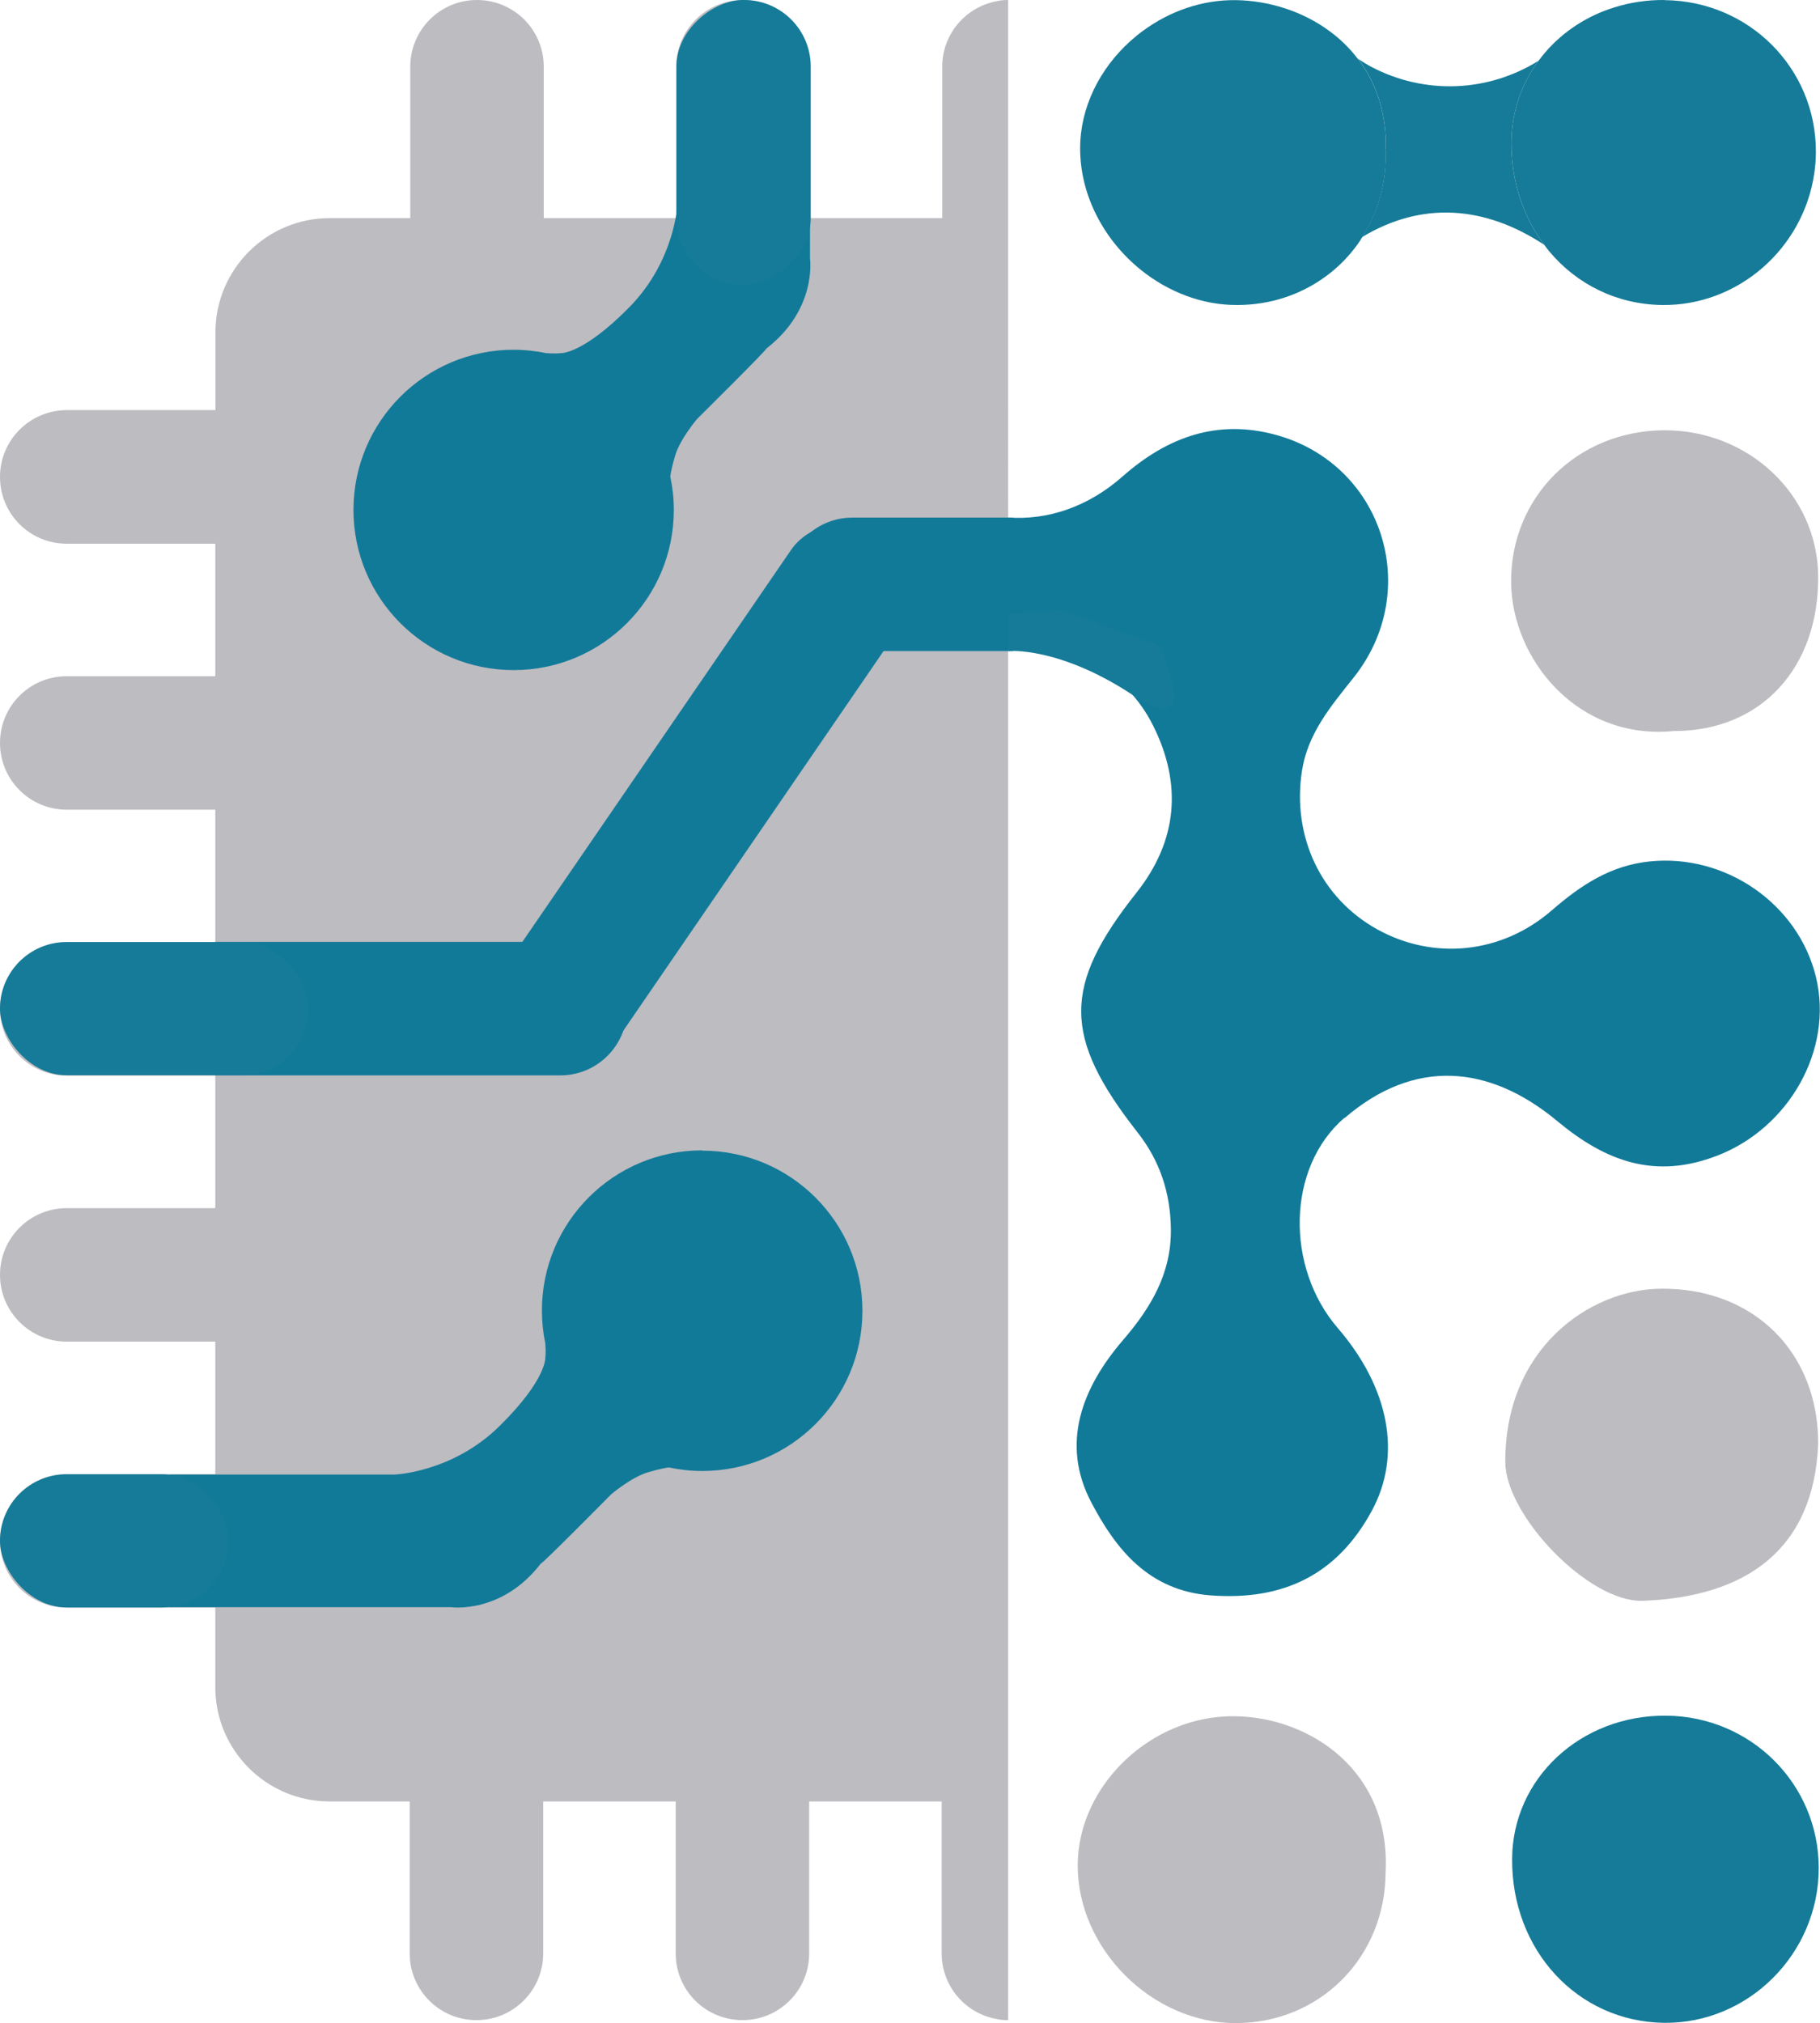 <svg xmlns="http://www.w3.org/2000/svg" id="_&#x421;&#x43B;&#x43E;&#x439;_2" data-name="&#x421;&#x43B;&#x43E;&#x439; 2" viewBox="0 0 128.16 142.47"><defs><style>      .cls-1 {        fill: #157b98;      }      .cls-1, .cls-2, .cls-3 {        stroke-width: 0px;      }      .cls-2 {        fill: #bdbcc0;      }      .cls-3 {        fill: #127a99;      }    </style></defs><g id="_&#x421;&#x43B;&#x43E;&#x439;_1-2" data-name="&#x421;&#x43B;&#x43E;&#x439; 1"><g><path class="cls-3" d="m94.69,78.73c4.89-4.21,10.16-3.78,14.97.22,3.41,2.84,6.88,4.13,11.27,2.43,5.03-1.94,8.2-7.45,6.94-12.6-1.26-5.15-6.38-8.66-11.68-8.12-2.78.28-4.88,1.68-6.92,3.45-3.55,3.08-8.34,3.52-12.28,1.34-3.97-2.2-6.02-6.54-5.31-11.16.41-2.64,2.03-4.55,3.62-6.55,4.92-6.15,2.08-15.06-5.47-17.12-4.08-1.11-7.59.12-10.78,2.93-2.44,2.16-5.31,3.1-8.07,2.89v9.1c4.41-.36,8.29,1.72,10.21,5.54,2.07,4.13,1.74,8.12-1.16,11.78-5.2,6.57-5.21,10.14.07,16.88,1.57,2,2.31,4.23,2.35,6.77.05,3.14-1.39,5.56-3.37,7.86-2.88,3.35-4.42,7.28-2.23,11.44,1.72,3.27,4.02,6.21,8.41,6.54,5.13.38,8.9-1.47,11.33-5.94,2.16-3.96,1.22-8.7-2.39-12.89-3.68-4.27-3.61-11.29.47-14.8Z"></path><path class="cls-2" d="m116.96,90.75c-5.04.05-11.01,4.23-10.96,12.24.03,3.74,5.89,9.88,9.69,9.74,7.32-.27,12.03-3.65,12.34-11.02.04-6.45-4.52-11.02-11.08-10.96Z"></path><path class="cls-1" d="m117.16,142.45c5.95.08,10.91-4.87,10.91-10.9,0-5.91-4.77-10.68-10.74-10.73-6.01-.05-10.81,4.4-10.85,10.07-.05,6.44,4.6,11.47,10.68,11.56Z"></path><path class="cls-2" d="m87.07,142.47c5.91-.03,10.48-4.66,10.5-10.61.38-7.2-5.37-10.93-10.6-11-5.9-.09-11.06,4.88-11.08,10.47-.02,5.92,5.26,11.17,11.18,11.14Z"></path><path class="cls-2" d="m117.98,51.48c6.06-.04,10.12-4.47,10.05-10.95-.07-5.71-4.92-10.27-10.88-10.23-6.12.05-10.8,4.73-10.74,10.73.05,5.34,4.65,11.18,11.57,10.44Z"></path></g><path class="cls-2" d="m70.98,0S70.94,0,70.91,0c-.24,0-.48.03-.7.08-2.2.4-3.86,2.31-3.86,4.62v10.66h-9.33V4.7C57.02,2.1,54.91,0,52.32,0h0C49.72,0,47.62,2.1,47.62,4.7v10.66h-9.33V4.7C38.29,2.1,36.19,0,33.59,0h0C30.99,0,28.89,2.1,28.89,4.7v10.66h-5.67c-4.45,0-8.05,3.61-8.05,8.05v5.47H4.7C2.1,28.89,0,30.99,0,33.59s2.1,4.7,4.7,4.7h10.46v9.33H4.7C2.1,47.62,0,49.72,0,52.32s2.1,4.7,4.7,4.7h10.46v9.33H4.7C2.1,66.35,0,68.45,0,71.05H0C0,73.64,2.1,75.75,4.7,75.75h10.46v9.33H4.7C2.1,85.08,0,87.18,0,89.78H0C0,92.37,2.1,94.48,4.7,94.48h10.46v9.33H4.7C2.1,103.81,0,105.91,0,108.51s2.1,4.7,4.7,4.7h10.46v5.6c0,4.45,3.61,8.05,8.05,8.05h5.64v10.7c0,2.6,2.1,4.7,4.7,4.7s4.7-2.1,4.7-4.7v-10.7h9.33v10.7c0,2.6,2.1,4.7,4.7,4.7s4.7-2.1,4.7-4.7v-10.7h9.33v10.7c0,2.31,1.67,4.23,3.86,4.62.23.05.46.08.7.08.02,0,.04,0,.07,0,.02,0,.03,0,.05,0V0s-.01,0-.02,0Z"></path><path class="cls-3" d="m15.15,66.33h24.31c2.59,0,4.7,2.11,4.7,4.7h0c0,2.59-2.11,4.7-4.7,4.7H15.15v-9.4h0Z"></path><path class="cls-3" d="m55.32,36.45h11.33c2.59,0,4.7,2.11,4.7,4.7h0c0,2.59-2.11,4.7-4.7,4.7h-11.33v-9.4h0Z" transform="translate(126.67 82.3) rotate(-180)"></path><rect class="cls-3" x="26.78" y="51.5" width="45.29" height="9.4" rx="4.7" ry="4.7" transform="translate(123.73 47.2) rotate(124.43)"></rect><path class="cls-3" d="m47.72,14.02v.22s-.13,4.07-3.41,7.4c-3.28,3.33-4.82,3.23-4.82,3.23,0,0-.39.05-1.01,0-.74-.15-1.52-.24-2.31-.24-6.23,0-11.28,5.05-11.28,11.28s5.05,11.28,11.28,11.28,11.28-5.05,11.28-11.28c0-.81-.09-1.59-.25-2.35.02-.19.1-.66.35-1.5.35-1.16,1.54-2.56,1.54-2.56,0,0,5-4.95,4.87-4.95,3.59-2.77,3.08-6.33,3.08-6.33v-4.21h-9.34Z"></path><path class="cls-3" d="m49.44,81.01c-6.23,0-11.28,5.05-11.28,11.28,0,.79.08,1.56.24,2.31.05.62,0,1.01,0,1.01,0,0,.1,1.54-3.23,4.82-3.33,3.28-7.4,3.41-7.4,3.41h-15.84v9.34h19.83s3.57.51,6.33-3.08c0,.14,4.95-4.87,4.95-4.87,0,0,1.4-1.19,2.56-1.54.84-.25,1.31-.33,1.5-.35.76.16,1.54.25,2.35.25,6.23,0,11.28-5.05,11.28-11.28s-5.05-11.28-11.28-11.28Z"></path><g><path class="cls-1" d="m108.34,4.28c-3.58,2.23-8.01,2.39-11.73.45-.35-.18-.68-.39-1-.6.05.06.1.12.15.19,1.17,1.61,1.88,3.68,1.83,6.18,0,.14,0,.29-.01.43,0,2.15-.62,4.12-1.67,5.77,4.24-2.56,8.67-2.2,12.83.54-1.47-1.96-2.33-4.46-2.31-7.24.02-2.14.72-4.11,1.91-5.72Z"></path><path class="cls-1" d="m117.21,0c-1.23-.01-2.4.17-3.5.51-1.96.6-3.65,1.72-4.91,3.19-.16.19-.31.38-.46.58-1.19,1.61-1.89,3.58-1.91,5.72-.02,2.77.84,5.28,2.31,7.24.12.16.24.33.37.48,1.92,2.29,4.72,3.71,7.92,3.76,5.38.07,9.94-3.99,10.72-9.23.08-.52.12-1.05.12-1.59,0-5.87-4.73-10.6-10.66-10.65Z"></path><path class="cls-1" d="m97.59,10.51c.05-2.5-.66-4.57-1.83-6.18-.05-.06-.1-.12-.15-.19-.56-.74-1.22-1.38-1.95-1.92C91.75.79,89.35.05,87.06.01c-2.42-.04-4.71.79-6.56,2.15-.32.23-.62.48-.91.74-2.14,1.93-3.52,4.64-3.53,7.52-.01,3.37,1.71,6.52,4.28,8.59,1.92,1.54,4.31,2.49,6.82,2.47,2.31-.01,4.41-.73,6.12-1.96.91-.65,1.7-1.45,2.35-2.36.1-.14.2-.3.29-.45,1.05-1.65,1.66-3.62,1.67-5.77,0-.15,0-.29.01-.43Z"></path></g><rect class="cls-1" x="0" y="103.82" width="16.08" height="9.38" rx="4.69" ry="4.69"></rect><rect class="cls-1" x="0" y="66.34" width="21.71" height="9.38" rx="4.69" ry="4.69"></rect><rect class="cls-1" x="42.34" y="5.29" width="20.04" height="9.46" rx="4.69" ry="4.69" transform="translate(62.38 -42.34) rotate(90)"></rect><path class="cls-1" d="m71,45.85s3.54-.35,8.76,3.09c5.23,3.43,1.82-3.48,1.82-3.48l-6.84-2.48-3.74.29v2.59Z"></path></g></svg>